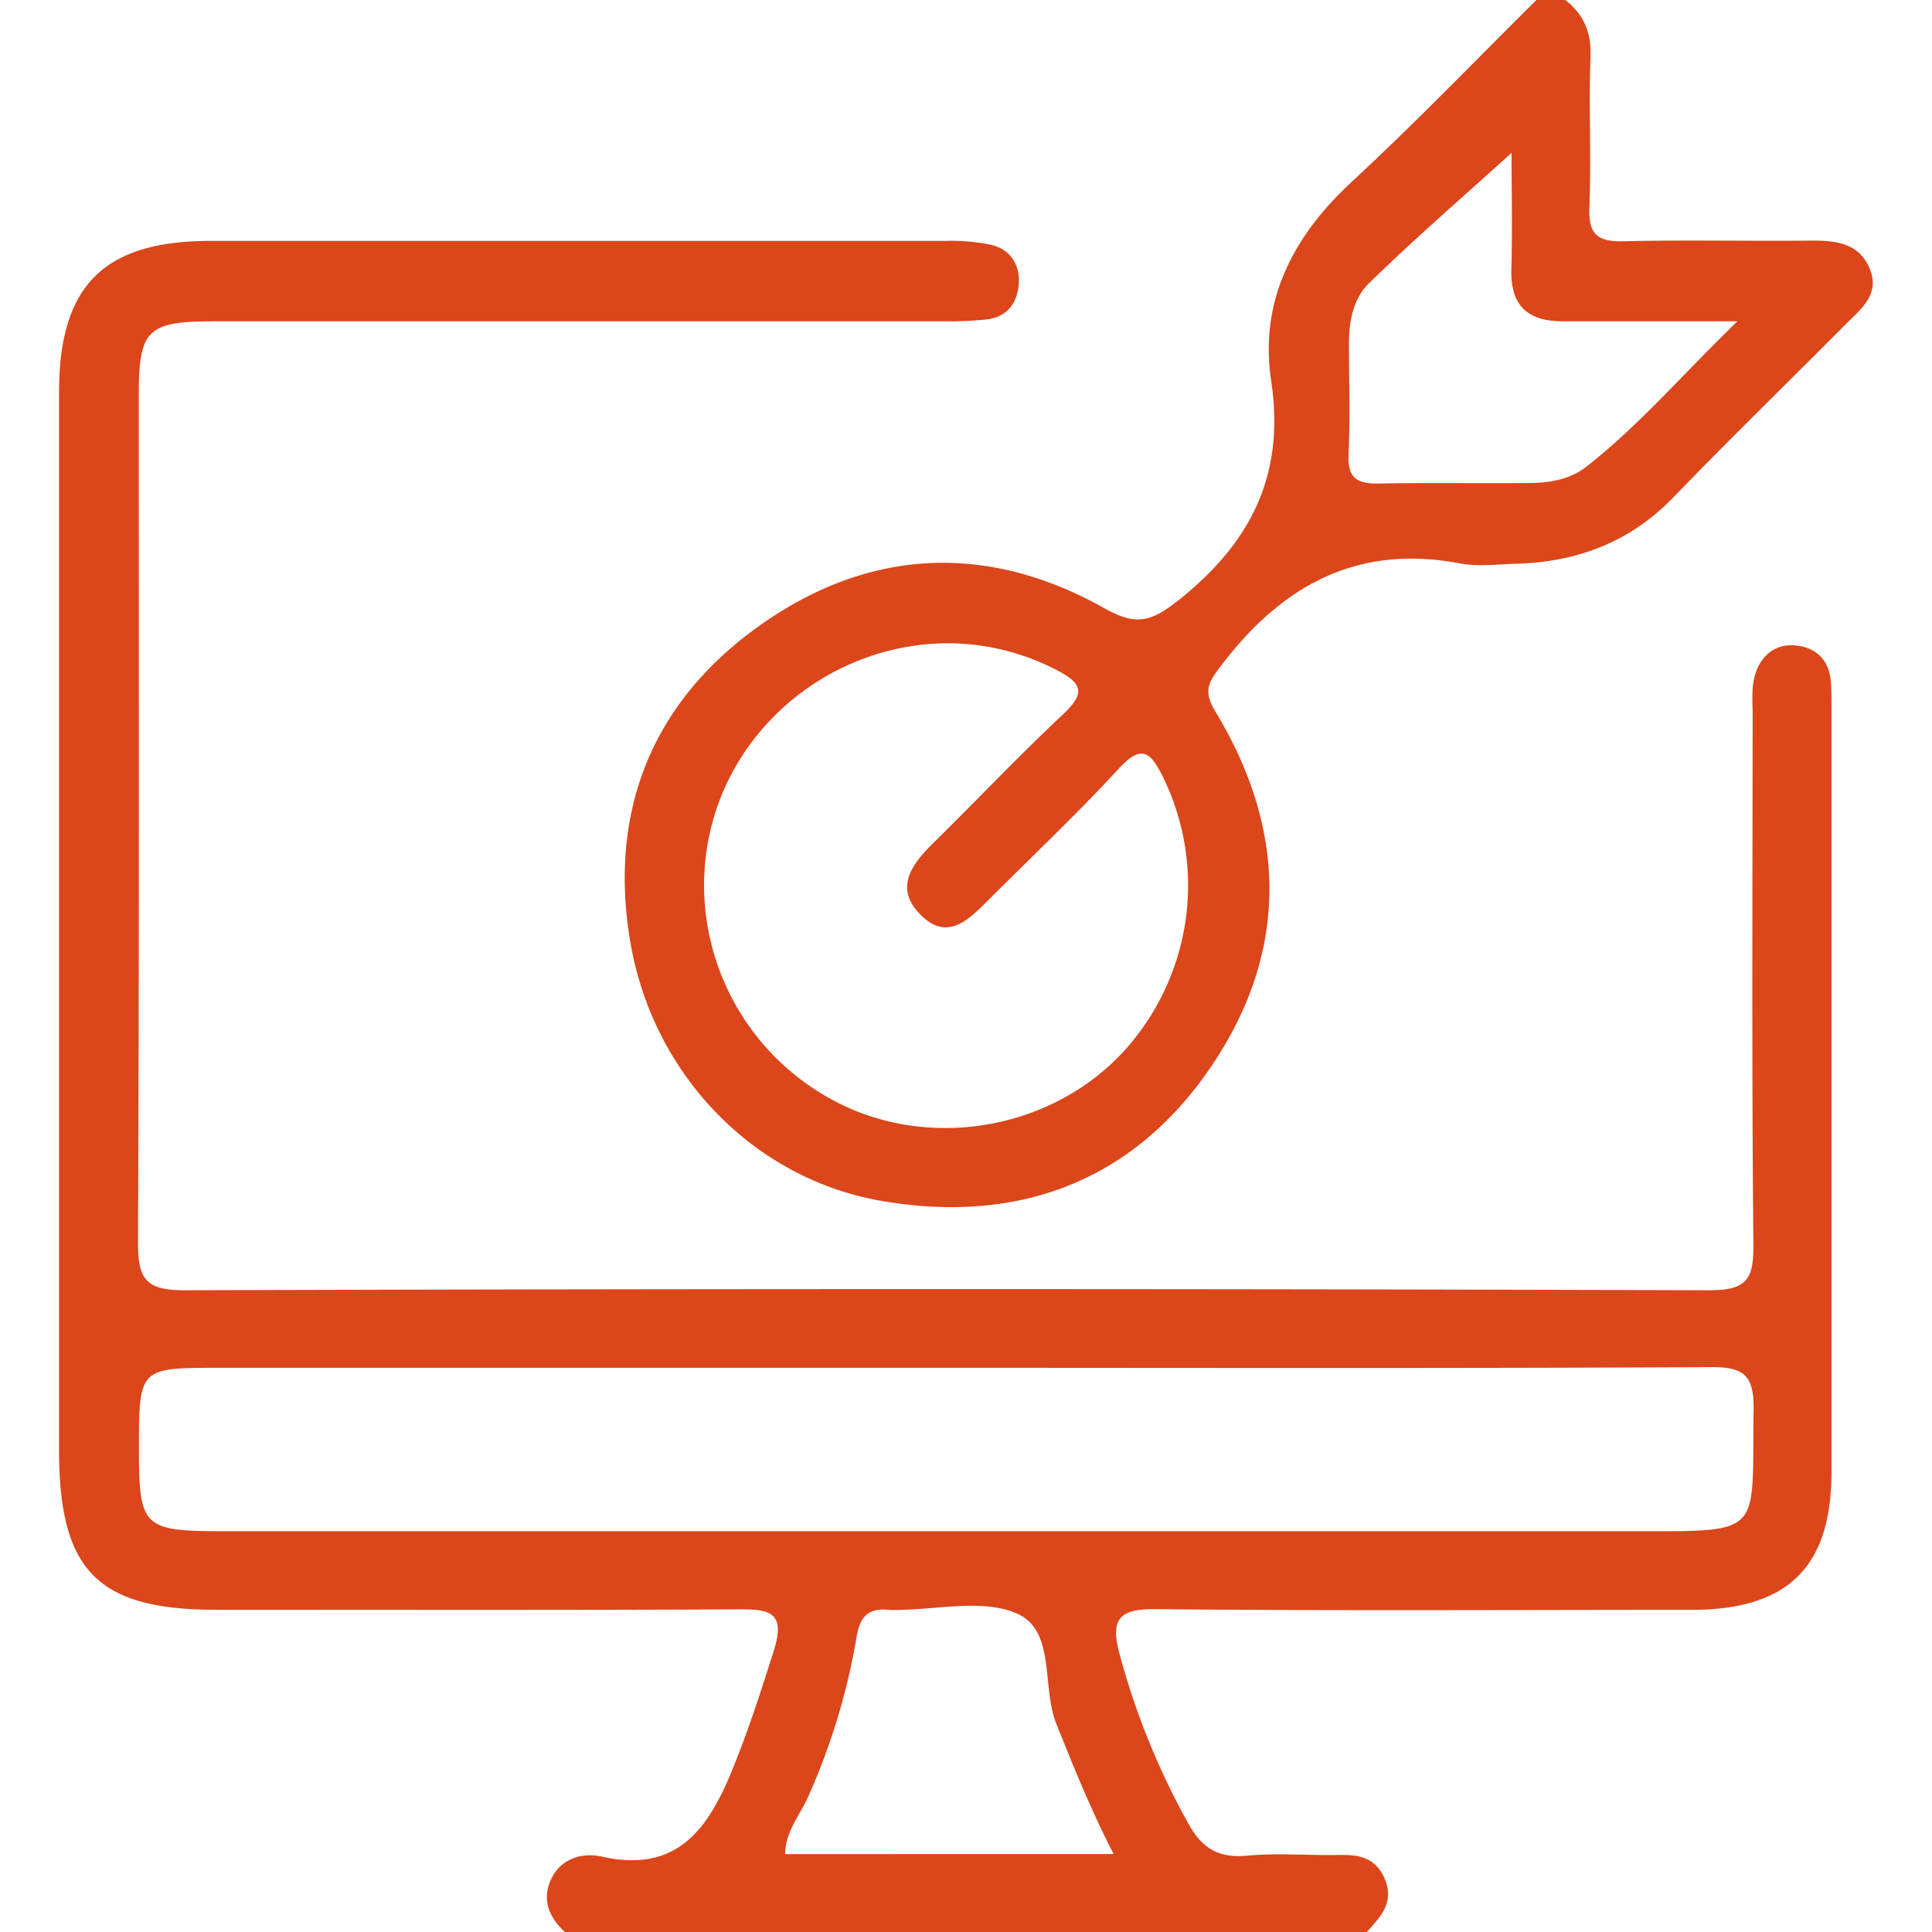 <svg id="Layer_1" data-name="Layer 1" xmlns="http://www.w3.org/2000/svg" viewBox="0 0 360 360"><defs><style>.cls-1{fill:#db461b;}</style></defs><path class="cls-1" d="M105.52,360.23c-3.08-2.72-4.66-6.07-2.86-10s5.8-5.11,9.52-4.27c13.7,3.07,19.59-4.82,24.11-15.79,3.05-7.4,5.47-14.95,7.89-22.56,2.37-7.44-1-7.76-6.81-7.73-32.3.16-64.6.08-96.9.08C18.18,300,11,292.71,11,270.14v-197c0-19.91,8.3-28.24,28.2-28.25q68.47,0,136.94,0a35.93,35.93,0,0,1,8.69.77c3.5.89,5.28,3.76,5,7.27S187.71,59,184,59.5a64.16,64.16,0,0,1-8,.37q-68.07,0-136.14,0c-12.38,0-14,1.58-14,13.67,0,52.59.1,105.18-.15,157.77,0,6.62,1.07,9.13,8.57,9.11q142.16-.44,284.3,0c7,0,8.2-2.17,8.14-8.56-.32-32.83-.16-65.66-.14-98.5,0-2.39-.24-4.89.33-7.16.91-3.7,3.56-6.22,7.48-5.94,3.75.27,6.41,2.52,6.74,6.63.16,1.86.14,3.74.14,5.61q0,70.86,0,141.74c0,17.72-8.07,25.71-26,25.73-33.36,0-66.73.2-100.1-.13-6.94-.07-8.2,2.17-6.57,8.3a138.81,138.81,0,0,0,12.86,31.71c2.53,4.57,5.65,6.43,10.88,5.93,5-.48,10.13-.13,15.2-.12,4,0,8.1-.57,10.33,4.1s-.72,7.48-3.39,10.47Zm70.71-105.36H40.89c-15,0-15,0-15,15.24,0,14.43.8,15.21,15.61,15.21q131.33,0,262.67,0c24.82,0,22.22.87,22.59-22.58.09-6.28-1.59-8.07-8-8C271.26,255,223.75,254.87,176.23,254.87Zm31.28,90.61c-4.39-8.54-7.51-16.39-10.66-24.22-2.8-6.93-.1-17.38-7.29-20.57-6.47-2.87-15.2-.66-22.93-.7a7.12,7.12,0,0,1-.8,0c-3.83-.42-5.56.95-6.23,5.1a123,123,0,0,1-9,29.67c-1.5,3.43-4.25,6.48-4.31,10.72Z"/><path class="cls-1" d="M291.36-.23c3.68,2.72,5.22,6.18,5,10.92-.34,9.33.17,18.69-.2,28-.21,5,1.56,6.39,6.37,6.27,11.73-.29,23.48,0,35.23-.13,4.55,0,8.72.56,10.65,5.28s-1.6,7.42-4.4,10.23c-10.72,10.79-21.64,21.4-32.21,32.34-8.1,8.38-18,12.06-29.34,12.37-3.46.1-7,.57-10.39-.06-19.22-3.66-33.23,4.15-44.55,19.06-2.38,3.14-3.38,4.71-1,8.62,13.38,22.13,13.64,44.81-.93,66.2s-36.06,29.3-61.46,24.88c-23.45-4.09-42.33-23.19-46.64-48-4.16-24.07,3.69-44.55,23.71-58.93,20.48-14.71,42.66-15.82,64.66-3.44,6.11,3.44,8.89,2.32,14-1.74,13.34-10.71,19.63-23.28,17-40.7-2.21-14.8,4-26.82,14.95-37,11.9-11,23.19-22.77,34.74-34.2ZM131.19,164.94A45.53,45.53,0,0,0,160,207.22c17.26,6.66,37.63,1.86,49.79-11.76a45.93,45.93,0,0,0,6.9-50.72c-2.29-4.56-3.94-6.17-8.21-1.53-7.76,8.44-16.13,16.31-24.24,24.43-3.7,3.69-7.74,7.93-12.78,2.74s-1.31-9.6,2.74-13.59c8-7.87,15.68-16,23.87-23.67,4.24-4,3.67-5.77-1.28-8.32C167.2,109.58,131.29,131.46,131.19,164.94ZM281.65,28.48c-8.79,8-18,15.92-26.64,24.38-2.8,2.73-3.67,7-3.65,11.15,0,6.93.24,13.87-.08,20.78-.2,4.43,1.77,5.39,5.67,5.31,9.32-.18,18.65,0,28-.1,3.78,0,7.62-.68,10.6-3,9.77-7.62,17.74-17,28.19-27.13-12.43,0-22.49,0-32.54,0-6.57,0-9.79-2.95-9.58-9.76C281.83,42.51,281.65,34.9,281.65,28.48Z"/></svg>